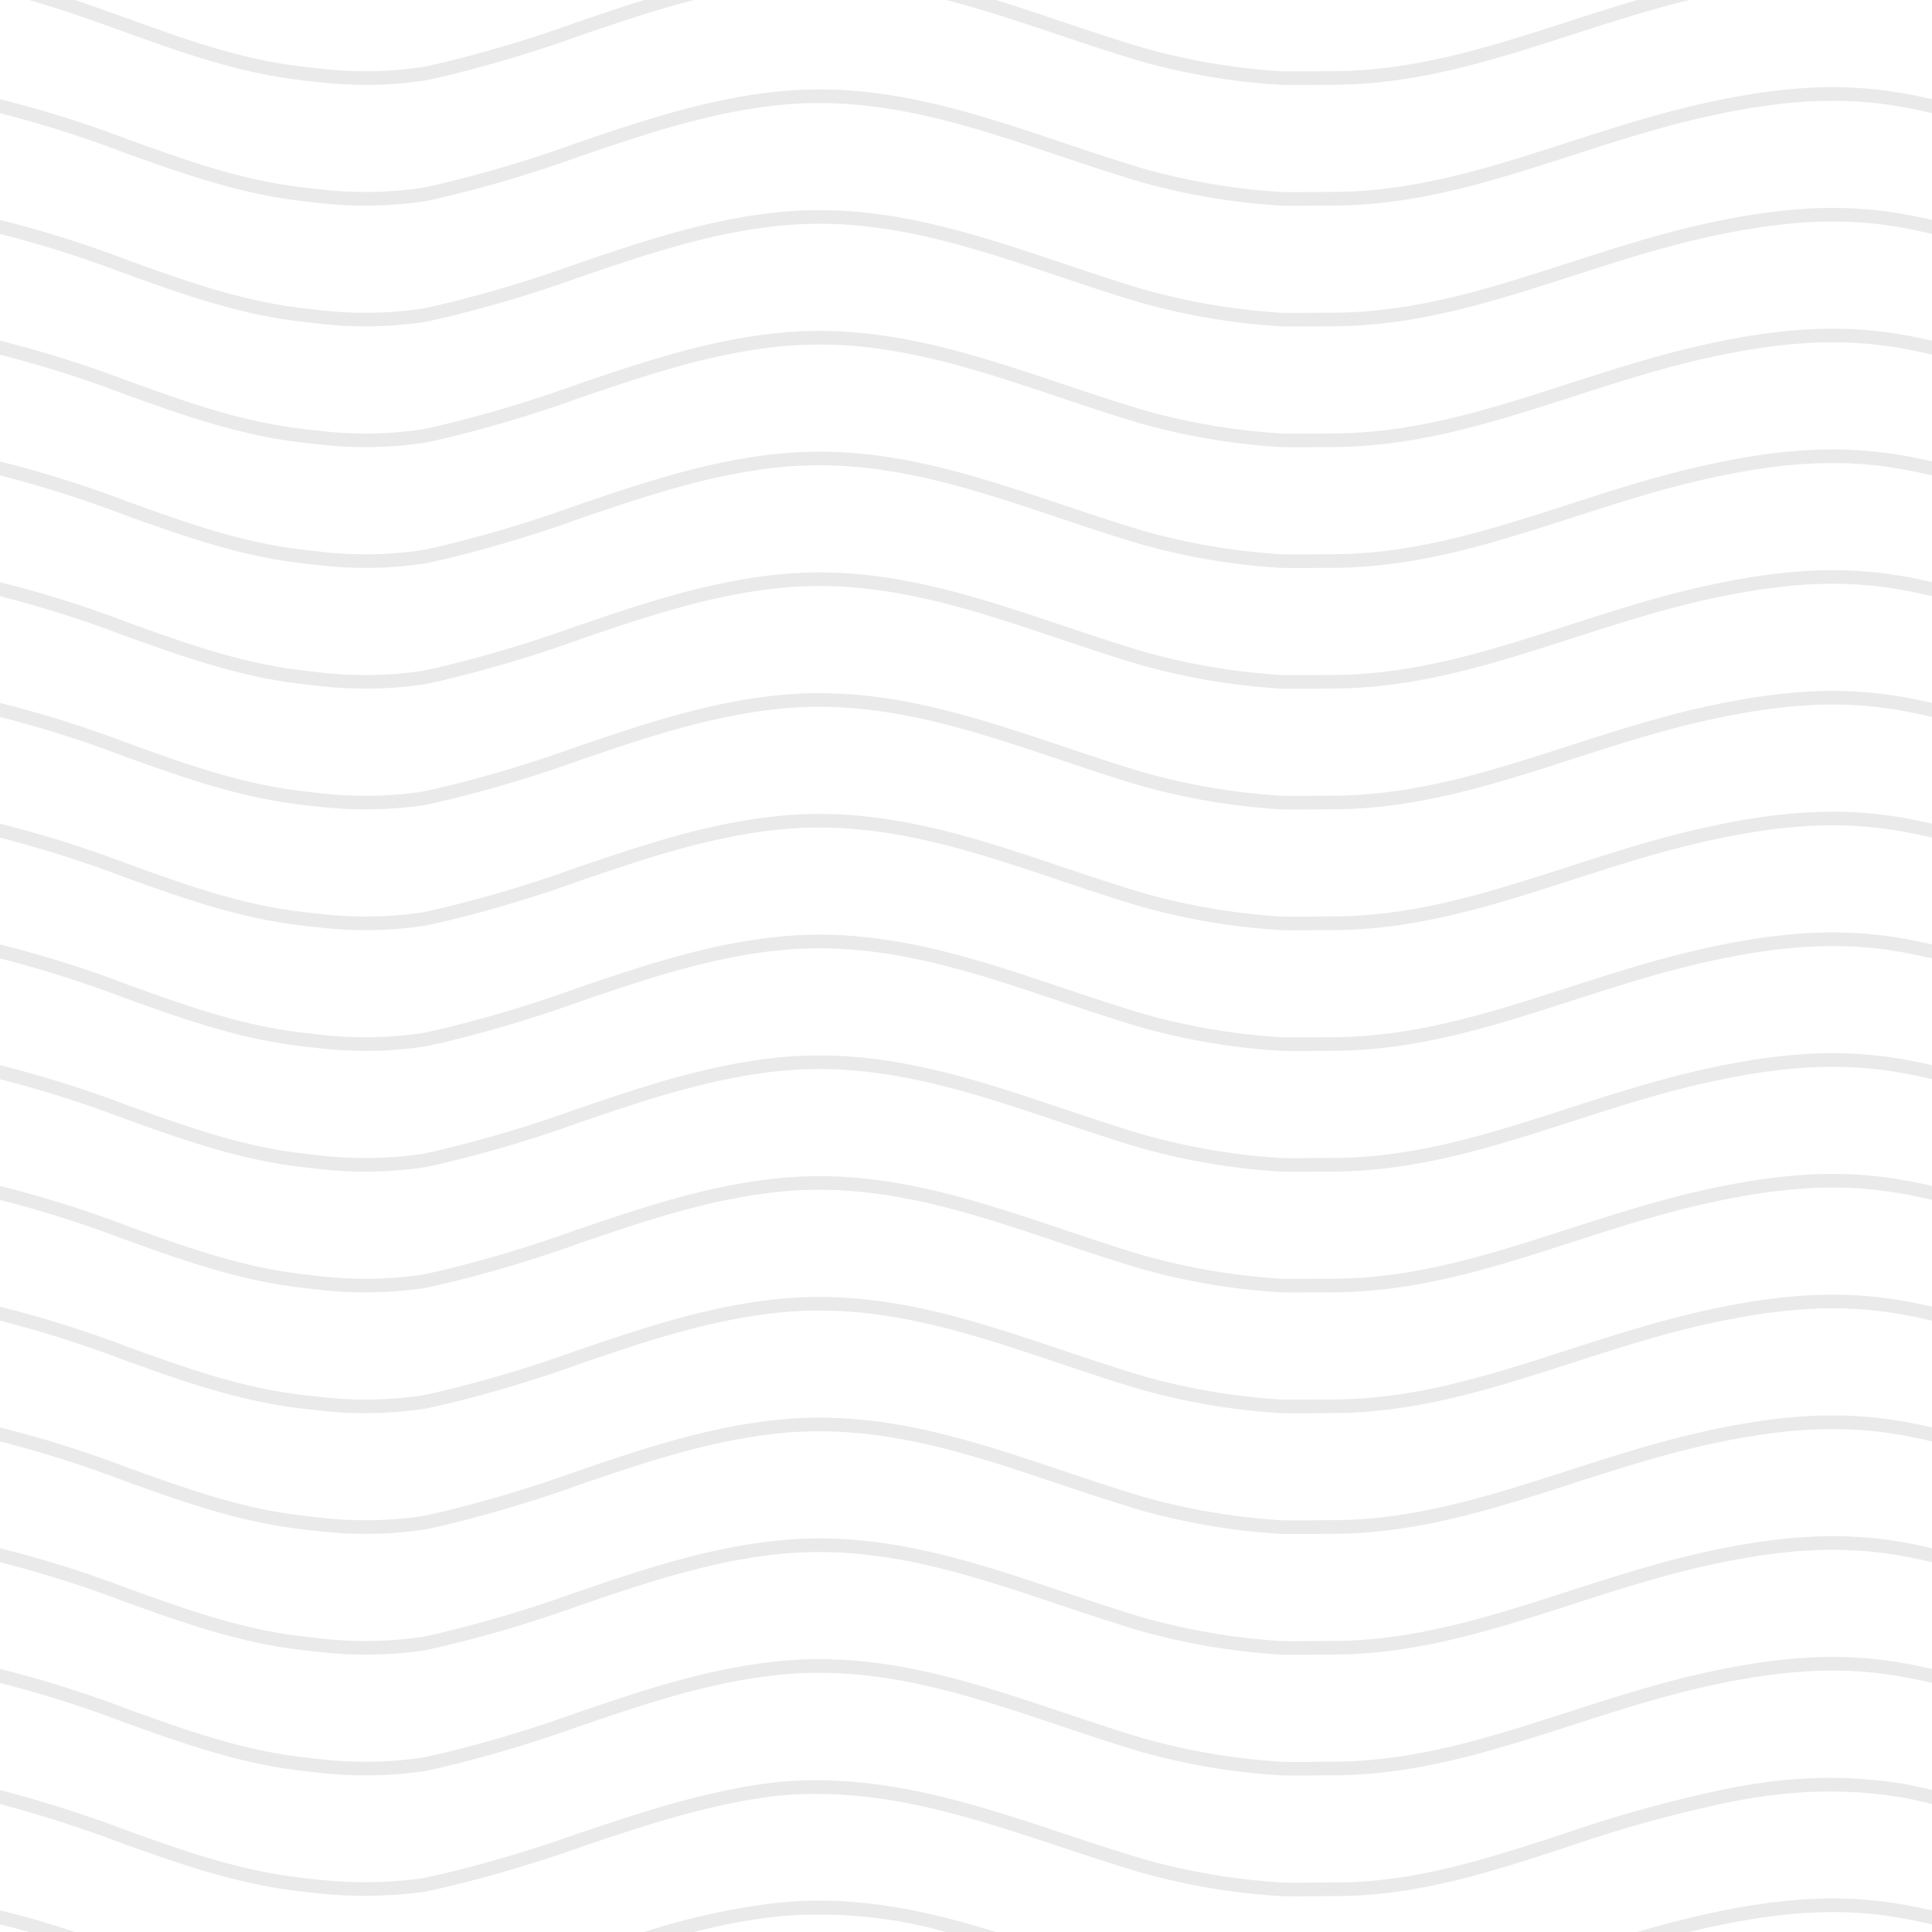 <svg id="wave_bg" xmlns="http://www.w3.org/2000/svg" width="273.466" height="273.466" viewBox="0 0 273.466 273.466">
  <path id="Path_479" data-name="Path 479" d="M50.593,11.264c.894.113,1.935.242,2.96.342a57.273,57.273,0,0,0,15.058-.187c.553-.095,1.1-.217,1.627-.335.221-.05.442-.1.665-.147A179.532,179.532,0,0,0,90.832,5c5.232-1.783,10.57-3.6,16.062-5H99.841c-3.258,1.008-6.464,2.1-9.631,3.177A177.888,177.888,0,0,1,70.5,9.051c-.227.049-.455.1-.682.151-.527.118-1.025.229-1.529.315a55.424,55.424,0,0,1-14.547.169c-1-.1-2.025-.225-2.906-.337C42.448,8.291,34.889,5.568,26.886,2.687,24.374,1.782,21.831.867,19.239,0H12.748c4.642,1.319,9.111,2.927,13.484,4.5C33.981,7.293,41.994,10.179,50.593,11.264Z" transform="translate(-8.649)" fill="#eaeaea"/>
  <path id="Path_480" data-name="Path 480" d="M504.558,3.036c-11.3,3.645-21.985,7.08-33.793,7.042-.255,0-.836,0-1.563.009-1.689.013-4.515.036-5.285,0a93.212,93.212,0,0,1-19.376-3.265c-3.911-1.159-7.8-2.462-11.553-3.723C429.8,2.024,426.646.968,423.5,0h-7.058c5.293,1.356,10.55,3.12,15.929,4.925,3.773,1.266,7.674,2.575,11.615,3.743a93.874,93.874,0,0,0,19.828,3.343c.364.019,1.081.025,1.934.025,1.083,0,2.387-.01,3.467-.019.716-.006,1.288-.01,1.539-.009,12.12.038,22.938-3.441,34.393-7.134C510.478,3.155,515.962,1.389,521.617,0h-7.354C510.968.971,507.735,2.012,504.558,3.036Z" transform="translate(-282.526)" fill="#eaeaea"/>
  <path id="Path_481" data-name="Path 481" d="M241.411,40.6c-6.716,1.478-13.153,3.554-19.379,5.56C210.8,49.781,200.192,53.2,188.475,53.2h-.236c-.256,0-.836,0-1.563.01-1.689.014-4.515.036-5.285,0a93.252,93.252,0,0,1-19.376-3.264c-3.911-1.159-7.8-2.463-11.553-3.723-13.317-4.469-25.9-8.687-40.27-7.245C100.085,39.989,90.669,43.2,81.561,46.3a177.955,177.955,0,0,1-19.712,5.874c-.227.049-.455.1-.682.151-.527.118-1.025.23-1.529.315a55.424,55.424,0,0,1-14.547.169c-1-.1-2.025-.225-2.906-.336-8.387-1.06-15.946-3.782-23.949-6.664A159.647,159.647,0,0,0,0,40.074v1.98a161.485,161.485,0,0,1,17.583,5.573c7.749,2.791,15.762,5.677,24.361,6.763.894.113,1.935.242,2.96.342a57.218,57.218,0,0,0,15.058-.187c.553-.094,1.1-.217,1.627-.335.221-.05.442-.1.665-.147a179.534,179.534,0,0,0,19.929-5.935c9-3.068,18.314-6.24,28.2-7.233,13.962-1.4,26.349,2.754,39.464,7.154,3.773,1.266,7.674,2.576,11.615,3.743a93.872,93.872,0,0,0,19.828,3.342c.365.019,1.082.026,1.937.026,1.083,0,2.385-.011,3.464-.019.716-.006,1.288-.008,1.539-.01,12.12.053,22.938-3.441,34.393-7.134,6.182-1.993,12.575-4.054,19.2-5.513,10.973-2.414,19.226-2.8,27.6-1.279,1.365.247,2.712.533,4.044.848v-1.98c-1.219-.281-2.45-.541-3.7-.767C261.129,37.74,252.648,38.127,241.411,40.6Z" transform="translate(0 -26.033)" fill="#eaeaea"/>
  <path id="Path_482" data-name="Path 482" d="M241.411,93.751c-6.716,1.479-13.153,3.554-19.379,5.56-11.305,3.645-21.98,7.089-33.793,7.042-.256,0-.836,0-1.563.009-1.689.014-4.515.036-5.285,0a93.271,93.271,0,0,1-19.376-3.264c-3.911-1.159-7.8-2.463-11.553-3.723-13.317-4.469-25.9-8.688-40.27-7.245-10.107,1.015-19.523,4.224-28.631,7.327a177.884,177.884,0,0,1-19.712,5.874c-.227.049-.455.1-.682.151-.527.118-1.025.23-1.529.315a55.424,55.424,0,0,1-14.547.169c-1-.1-2.025-.225-2.906-.336-8.387-1.06-15.946-3.782-23.949-6.664A159.583,159.583,0,0,0,0,93.224V95.2a161.414,161.414,0,0,1,17.583,5.573c7.749,2.79,15.762,5.676,24.361,6.762.894.113,1.935.242,2.96.342a57.232,57.232,0,0,0,15.058-.187c.553-.094,1.1-.217,1.627-.335.221-.05.442-.1.665-.147a179.534,179.534,0,0,0,19.929-5.935c9-3.068,18.314-6.24,28.2-7.233,13.962-1.4,26.349,2.754,39.464,7.154,3.773,1.266,7.674,2.576,11.615,3.743a93.852,93.852,0,0,0,19.828,3.342c.365.019,1.082.026,1.937.026,1.083,0,2.385-.011,3.464-.02.652-.005,1.183-.009,1.464-.009h.321c12.018,0,22.77-3.467,34.148-7.135,6.182-1.993,12.575-4.054,19.2-5.512,10.973-2.415,19.226-2.8,27.6-1.279q2.047.371,4.044.849v-1.98c-1.219-.281-2.45-.541-3.7-.767C261.129,90.89,252.648,91.278,241.411,93.751Z" transform="translate(0 -62.092)" fill="#eaeaea"/>
  <path id="Path_483" data-name="Path 483" d="M241.411,146.9c-6.716,1.478-13.153,3.553-19.379,5.56-11.305,3.645-21.985,7.09-33.793,7.041-.255,0-.836,0-1.563.009-1.689.014-4.515.037-5.285,0a93.234,93.234,0,0,1-19.376-3.265c-3.911-1.159-7.8-2.462-11.553-3.723-13.317-4.469-25.9-8.688-40.27-7.245-10.107,1.016-19.523,4.225-28.631,7.327a177.957,177.957,0,0,1-19.712,5.875c-.227.048-.455.1-.682.15-.527.118-1.025.229-1.529.315a55.452,55.452,0,0,1-14.547.169c-1-.1-2.025-.225-2.906-.337-8.387-1.059-15.946-3.781-23.949-6.663A159.391,159.391,0,0,0,0,146.374v1.98a161.343,161.343,0,0,1,17.583,5.572c7.749,2.791,15.762,5.677,24.361,6.762.894.113,1.935.242,2.96.342a57.273,57.273,0,0,0,15.058-.187c.553-.095,1.1-.217,1.627-.335.221-.049.442-.1.665-.147a179.529,179.529,0,0,0,19.929-5.934c9-3.068,18.314-6.241,28.2-7.234,13.96-1.4,26.349,2.754,39.464,7.155,3.773,1.266,7.674,2.575,11.615,3.742a93.874,93.874,0,0,0,19.828,3.343c.364.019,1.081.025,1.934.025,1.083,0,2.387-.01,3.467-.019.715-.006,1.288-.01,1.539-.009,12.12.036,22.938-3.441,34.393-7.134,6.182-1.994,12.575-4.054,19.2-5.513,10.973-2.415,19.227-2.8,27.6-1.28,1.365.248,2.712.534,4.044.849v-1.98c-1.219-.281-2.45-.541-3.7-.768C261.129,144.041,252.648,144.427,241.411,146.9Z" transform="translate(0 -98.15)" fill="#eaeaea"/>
  <path id="Path_484" data-name="Path 484" d="M241.411,200.049c-6.716,1.479-13.153,3.554-19.379,5.56-11.305,3.645-21.98,7.086-33.793,7.042-.256,0-.836,0-1.563.009-1.689.014-4.515.037-5.285,0a93.271,93.271,0,0,1-19.376-3.264c-3.911-1.159-7.8-2.463-11.553-3.723-13.317-4.469-25.9-8.688-40.27-7.246-10.107,1.015-19.523,4.224-28.631,7.327a177.886,177.886,0,0,1-19.712,5.874c-.227.049-.455.1-.682.151-.527.118-1.025.23-1.529.315a55.426,55.426,0,0,1-14.547.17c-1-.1-2.025-.225-2.906-.336-8.387-1.06-15.946-3.782-23.949-6.664A159.648,159.648,0,0,0,0,199.523V201.5a161.344,161.344,0,0,1,17.583,5.573c7.749,2.79,15.762,5.676,24.361,6.762.894.113,1.935.242,2.96.342a57.2,57.2,0,0,0,15.058-.187c.553-.094,1.1-.216,1.627-.335.221-.049.442-.1.665-.147a179.4,179.4,0,0,0,19.929-5.935c9-3.068,18.314-6.24,28.2-7.233,13.962-1.4,26.349,2.754,39.464,7.154,3.773,1.266,7.674,2.576,11.615,3.743a93.852,93.852,0,0,0,19.828,3.342c.365.019,1.082.026,1.937.026,1.083,0,2.385-.011,3.464-.019.716-.006,1.288-.009,1.539-.009,12.12.052,22.938-3.441,34.393-7.134,6.182-1.993,12.575-4.054,19.2-5.512,10.973-2.415,19.226-2.8,27.6-1.279,1.365.247,2.712.533,4.044.849v-1.981c-1.219-.281-2.45-.541-3.7-.767C261.129,197.189,252.648,197.577,241.411,200.049Z" transform="translate(0 -134.207)" fill="#eaeaea"/>
  <path id="Path_485" data-name="Path 485" d="M241.411,253.2c-6.716,1.478-13.153,3.553-19.379,5.56-11.229,3.621-21.841,7.042-33.558,7.042h-.235c-.255,0-.836,0-1.563.009-1.689.013-4.515.036-5.285,0a93.208,93.208,0,0,1-19.376-3.265c-3.911-1.159-7.8-2.462-11.553-3.723-13.317-4.468-25.9-8.688-40.27-7.245-10.107,1.016-19.523,4.224-28.631,7.327a177.963,177.963,0,0,1-19.712,5.875c-.227.048-.455.1-.682.151-.527.118-1.025.229-1.529.315a55.451,55.451,0,0,1-14.547.169c-1-.1-2.025-.225-2.906-.337-8.387-1.059-15.946-3.782-23.949-6.663A159.327,159.327,0,0,0,0,252.673v1.98a161.346,161.346,0,0,1,17.583,5.572c7.749,2.791,15.762,5.676,24.361,6.762.894.113,1.935.242,2.96.342a57.246,57.246,0,0,0,15.058-.187c.553-.095,1.1-.217,1.627-.335.221-.049.442-.1.665-.147a179.533,179.533,0,0,0,19.929-5.934c9-3.068,18.314-6.241,28.2-7.234,13.96-1.4,26.349,2.754,39.464,7.155,3.773,1.266,7.674,2.575,11.615,3.742a93.875,93.875,0,0,0,19.828,3.343c.364.019,1.081.025,1.934.025,1.083,0,2.387-.01,3.467-.019.652-.005,1.185-.01,1.465-.01h.32c12.018,0,22.77-3.466,34.148-7.134,6.182-1.993,12.575-4.054,19.2-5.512,10.973-2.415,19.227-2.8,27.6-1.28,1.365.248,2.712.534,4.044.849v-1.98c-1.219-.281-2.45-.541-3.7-.768C261.129,250.34,252.648,250.726,241.411,253.2Z" transform="translate(0 -170.266)" fill="#eaeaea"/>
  <path id="Path_486" data-name="Path 486" d="M241.411,306.349c-6.716,1.479-13.153,3.554-19.379,5.56-11.305,3.645-21.98,7.083-33.793,7.041-.256,0-.836,0-1.563.01-1.689.014-4.515.037-5.285,0a93.273,93.273,0,0,1-19.376-3.264c-3.911-1.159-7.8-2.463-11.553-3.724-13.317-4.469-25.9-8.688-40.27-7.245-10.107,1.015-19.523,4.224-28.631,7.327a177.967,177.967,0,0,1-19.712,5.874c-.227.049-.455.1-.682.151-.527.118-1.025.23-1.529.315a55.441,55.441,0,0,1-14.547.17c-1-.1-2.025-.225-2.906-.336-8.387-1.06-15.946-3.782-23.949-6.664A159.648,159.648,0,0,0,0,305.822v1.98a161.484,161.484,0,0,1,17.583,5.573c7.749,2.791,15.762,5.677,24.361,6.763.894.113,1.935.242,2.96.342a57.232,57.232,0,0,0,15.058-.187c.553-.094,1.1-.217,1.627-.335.221-.05.442-.1.665-.147a179.469,179.469,0,0,0,19.929-5.935c9-3.068,18.314-6.24,28.2-7.233,13.962-1.4,26.349,2.754,39.464,7.154,3.773,1.266,7.674,2.576,11.615,3.743a93.892,93.892,0,0,0,19.828,3.342c.365.019,1.082.026,1.937.026,1.083,0,2.385-.011,3.464-.019.716-.006,1.288-.01,1.539-.01,12.12.036,22.938-3.441,34.393-7.134,6.182-1.993,12.575-4.054,19.2-5.513,10.973-2.415,19.226-2.8,27.6-1.279,1.365.247,2.712.533,4.044.848v-1.98c-1.219-.281-2.45-.541-3.7-.767C261.129,303.489,252.648,303.876,241.411,306.349Z" transform="translate(0 -206.323)" fill="#eaeaea"/>
  <path id="Path_487" data-name="Path 487" d="M241.411,359.5c-6.716,1.478-13.153,3.553-19.379,5.56-11.305,3.645-21.985,7.088-33.793,7.042-.253,0-.835,0-1.562.009-1.689.014-4.517.036-5.286,0a93.216,93.216,0,0,1-19.376-3.265c-3.911-1.159-7.8-2.462-11.553-3.723-13.317-4.469-25.9-8.688-40.27-7.245-10.107,1.016-19.523,4.224-28.631,7.327a177.89,177.89,0,0,1-19.712,5.874q-.343.074-.685.151c-.526.118-1.023.229-1.526.315a55.4,55.4,0,0,1-14.547.169c-1.012-.1-2.03-.225-2.906-.336-8.388-1.058-15.948-3.782-23.952-6.665A159.383,159.383,0,0,0,0,358.973v1.98a161.33,161.33,0,0,1,17.58,5.572c7.75,2.791,15.764,5.678,24.364,6.763.888.112,1.923.24,2.96.342a57.17,57.17,0,0,0,15.057-.187c.553-.094,1.1-.216,1.624-.335.223-.05.445-.1.669-.148a179.468,179.468,0,0,0,19.929-5.934c9-3.068,18.314-6.241,28.2-7.234,13.96-1.4,26.349,2.754,39.464,7.155,3.773,1.266,7.674,2.575,11.615,3.743a93.874,93.874,0,0,0,19.827,3.343c.366.019,1.084.025,1.938.025,1.083,0,2.385-.01,3.464-.019.716-.006,1.289-.009,1.538-.009,12.12.051,22.938-3.441,34.393-7.134,6.182-1.993,12.575-4.054,19.2-5.512,10.973-2.415,19.227-2.8,27.6-1.28,1.365.248,2.712.534,4.044.849v-1.98c-1.219-.281-2.45-.541-3.7-.768C261.129,356.639,252.648,357.026,241.411,359.5Z" transform="translate(0 -242.382)" fill="#eaeaea"/>
  <path id="Path_488" data-name="Path 488" d="M241.411,412.649c-6.716,1.478-13.153,3.553-19.379,5.56-11.305,3.645-21.985,7.075-33.793,7.041-.255,0-.836,0-1.563.01-1.689.014-4.515.036-5.285,0a93.234,93.234,0,0,1-19.376-3.265c-3.911-1.159-7.8-2.462-11.553-3.723-13.317-4.468-25.9-8.687-40.27-7.245-10.107,1.016-19.523,4.225-28.631,7.327a177.956,177.956,0,0,1-19.712,5.875c-.227.048-.455.1-.682.151-.527.118-1.025.229-1.529.315a55.451,55.451,0,0,1-14.547.169c-1-.1-2.025-.225-2.906-.337-8.387-1.059-15.946-3.781-23.949-6.663A159.375,159.375,0,0,0,0,412.122v1.98a161.349,161.349,0,0,1,17.583,5.572c7.749,2.791,15.762,5.677,24.361,6.763.894.113,1.935.242,2.96.342a57.274,57.274,0,0,0,15.058-.187c.553-.095,1.1-.217,1.627-.335.221-.05.442-.1.665-.147a179.546,179.546,0,0,0,19.929-5.934c9-3.068,18.314-6.241,28.2-7.234,13.96-1.4,26.349,2.754,39.464,7.155,3.773,1.266,7.674,2.575,11.615,3.743a93.872,93.872,0,0,0,19.828,3.343c.364.019,1.081.025,1.934.025,1.083,0,2.387-.01,3.467-.019.652-.006,1.185-.01,1.465-.01h.32c12.018,0,22.77-3.466,34.148-7.134,6.182-1.994,12.575-4.054,19.2-5.513,10.973-2.415,19.227-2.8,27.6-1.28,1.365.248,2.712.534,4.044.849v-1.98c-1.219-.281-2.45-.541-3.7-.768C261.129,409.789,252.648,410.175,241.411,412.649Z" transform="translate(0 -278.44)" fill="#eaeaea"/>
  <path id="Path_489" data-name="Path 489" d="M241.411,465.8c-6.716,1.479-13.153,3.554-19.379,5.56-11.305,3.645-21.98,7.1-33.793,7.042-.256,0-.836,0-1.563.009-1.689.014-4.515.037-5.285,0a93.272,93.272,0,0,1-19.376-3.264c-3.911-1.159-7.8-2.463-11.553-3.723-13.317-4.469-25.9-8.689-40.27-7.246-10.107,1.015-19.523,4.224-28.631,7.327a177.947,177.947,0,0,1-19.712,5.874c-.227.049-.455.1-.682.151-.527.118-1.025.23-1.529.315a55.425,55.425,0,0,1-14.547.17c-1-.1-2.025-.225-2.906-.336-8.387-1.06-15.946-3.782-23.949-6.664A159.648,159.648,0,0,0,0,465.271v1.981a161.344,161.344,0,0,1,17.583,5.573c7.749,2.79,15.762,5.676,24.361,6.762.894.113,1.935.242,2.96.342a57.259,57.259,0,0,0,15.058-.187c.553-.094,1.1-.217,1.627-.335.221-.05.442-.1.665-.147a179.4,179.4,0,0,0,19.929-5.935c9-3.068,18.314-6.24,28.2-7.233,13.962-1.4,26.349,2.754,39.464,7.154,3.773,1.266,7.674,2.576,11.615,3.743a93.851,93.851,0,0,0,19.828,3.342c.365.019,1.082.026,1.937.026,1.083,0,2.385-.011,3.464-.019.716-.006,1.288-.009,1.539-.009,12.12.035,22.938-3.441,34.393-7.134,6.182-1.993,12.575-4.054,19.2-5.513,10.973-2.415,19.226-2.8,27.6-1.279,1.365.247,2.712.533,4.044.849v-1.981c-1.219-.281-2.45-.541-3.7-.767C261.129,462.937,252.648,463.325,241.411,465.8Z" transform="translate(0 -314.497)" fill="#eaeaea"/>
  <path id="Path_490" data-name="Path 490" d="M241.411,518.948c-6.716,1.478-13.153,3.553-19.379,5.561-11.305,3.644-21.985,7.1-33.793,7.041-.255,0-.836,0-1.563.009-1.689.013-4.515.037-5.285,0a93.236,93.236,0,0,1-19.376-3.265c-3.911-1.159-7.8-2.462-11.553-3.723-13.317-4.468-25.9-8.688-40.27-7.245-10.107,1.016-19.523,4.225-28.631,7.327a177.957,177.957,0,0,1-19.712,5.875c-.227.048-.455.1-.682.15-.527.118-1.025.229-1.529.315a55.453,55.453,0,0,1-14.547.169c-1-.1-2.025-.225-2.906-.337-8.387-1.059-15.946-3.781-23.949-6.663A159.388,159.388,0,0,0,0,518.421v1.98a161.343,161.343,0,0,1,17.583,5.572c7.749,2.791,15.762,5.677,24.361,6.762.894.113,1.935.242,2.96.343a57.275,57.275,0,0,0,15.058-.187c.553-.095,1.1-.217,1.627-.335.221-.05.442-.1.665-.147a179.513,179.513,0,0,0,19.929-5.934c9-3.068,18.314-6.241,28.2-7.234,13.96-1.4,26.349,2.754,39.464,7.155,3.773,1.266,7.674,2.575,11.615,3.742a93.872,93.872,0,0,0,19.828,3.343c.364.019,1.081.025,1.934.025,1.083,0,2.387-.01,3.467-.019.715-.006,1.288-.009,1.539-.009,12.12.049,22.938-3.441,34.393-7.135,6.182-1.993,12.575-4.054,19.2-5.512,10.973-2.415,19.227-2.8,27.6-1.28,1.365.248,2.712.534,4.044.849v-1.98c-1.219-.281-2.45-.541-3.7-.768C261.129,516.088,252.648,516.474,241.411,518.948Z" transform="translate(0 -350.555)" fill="#eaeaea"/>
  <path id="Path_491" data-name="Path 491" d="M241.411,572.1c-6.716,1.479-13.153,3.554-19.379,5.56-11.305,3.645-21.98,7.1-33.793,7.042-.256,0-.836,0-1.563.009-1.689.014-4.515.037-5.285,0a93.275,93.275,0,0,1-19.376-3.264c-3.911-1.159-7.8-2.463-11.553-3.724-13.317-4.469-25.9-8.687-40.27-7.245-10.107,1.015-19.523,4.224-28.631,7.327a177.954,177.954,0,0,1-19.712,5.874c-.227.049-.455.1-.682.151-.527.118-1.025.23-1.529.315a55.438,55.438,0,0,1-14.547.17c-1-.1-2.025-.225-2.906-.336-8.387-1.06-15.946-3.782-23.949-6.664A159.642,159.642,0,0,0,0,571.57v1.98a161.49,161.49,0,0,1,17.583,5.573c7.749,2.791,15.762,5.677,24.361,6.763.894.113,1.935.242,2.96.341a57.2,57.2,0,0,0,15.058-.187c.553-.094,1.1-.216,1.627-.335.221-.05.442-.1.665-.147a179.411,179.411,0,0,0,19.929-5.935c9-3.068,18.314-6.24,28.2-7.233,13.962-1.4,26.349,2.753,39.464,7.154,3.773,1.266,7.674,2.576,11.615,3.743a93.89,93.89,0,0,0,19.828,3.342c.365.019,1.082.026,1.937.026,1.083,0,2.385-.011,3.464-.019.652-.005,1.183-.009,1.464-.009h.321c12.018,0,22.77-3.466,34.148-7.135,6.182-1.993,12.575-4.054,19.2-5.513,10.973-2.415,19.226-2.8,27.6-1.279,1.365.247,2.712.533,4.044.848v-1.98c-1.219-.281-2.45-.541-3.7-.767C261.129,569.236,252.648,569.623,241.411,572.1Z" transform="translate(0 -386.612)" fill="#eaeaea"/>
  <path id="Path_492" data-name="Path 492" d="M241.411,625.246c-6.716,1.478-13.153,3.553-19.379,5.56-11.305,3.645-21.985,7.074-33.793,7.042-.255,0-.836,0-1.563.009-1.689.014-4.515.036-5.285,0a93.218,93.218,0,0,1-19.376-3.265c-3.911-1.159-7.8-2.462-11.553-3.723-13.317-4.468-25.9-8.688-40.27-7.245-10.107,1.016-19.523,4.224-28.631,7.327a177.877,177.877,0,0,1-19.712,5.874c-.227.049-.455.1-.682.151-.527.118-1.025.229-1.529.315a55.45,55.45,0,0,1-14.547.169c-1-.1-2.025-.225-2.906-.337-8.387-1.059-15.946-3.782-23.949-6.663A159.339,159.339,0,0,0,0,624.72v1.98a161.343,161.343,0,0,1,17.583,5.572c7.749,2.791,15.762,5.676,24.361,6.762.894.113,1.935.242,2.96.343a57.275,57.275,0,0,0,15.058-.187c.553-.095,1.1-.217,1.627-.335.221-.05.442-.1.665-.147a179.462,179.462,0,0,0,19.929-5.934c9-3.068,18.314-6.241,28.2-7.234,13.96-1.4,26.349,2.754,39.464,7.155,3.773,1.266,7.674,2.575,11.615,3.743a93.872,93.872,0,0,0,19.828,3.343c.364.019,1.081.025,1.934.025,1.083,0,2.387-.01,3.467-.019.715-.005,1.288-.009,1.539-.009,12.12.034,22.938-3.441,34.393-7.134,6.182-1.993,12.575-4.054,19.2-5.513,10.973-2.415,19.227-2.8,27.6-1.28,1.365.248,2.712.534,4.044.849v-1.98c-1.219-.281-2.45-.541-3.7-.768C261.129,622.387,252.648,622.773,241.411,625.246Z" transform="translate(0 -422.671)" fill="#eaeaea"/>
  <path id="Path_493" data-name="Path 493" d="M241.411,678.4c-6.716,1.478-13.153,3.553-19.379,5.56C210.8,687.578,200.191,691,188.474,691h-.235c-.255,0-.836,0-1.563.01-1.689.013-4.515.036-5.285,0a93.22,93.22,0,0,1-19.376-3.265c-3.911-1.159-7.8-2.462-11.553-3.723-13.317-4.469-25.9-8.689-40.27-7.245C100.085,677.786,90.669,681,81.561,684.1a177.957,177.957,0,0,1-19.712,5.875c-.227.048-.455.1-.682.151-.527.118-1.025.229-1.529.315a55.453,55.453,0,0,1-14.547.169c-1-.1-2.025-.225-2.906-.337-8.387-1.059-15.946-3.781-23.949-6.663A159.388,159.388,0,0,0,0,677.87v1.98a161.343,161.343,0,0,1,17.583,5.572c7.749,2.791,15.762,5.677,24.361,6.763.894.113,1.935.242,2.96.342a57.272,57.272,0,0,0,15.058-.187c.553-.095,1.1-.217,1.627-.335.221-.049.442-.1.665-.147a179.539,179.539,0,0,0,19.929-5.934c9-3.068,18.314-6.241,28.2-7.234,13.96-1.4,26.349,2.754,39.464,7.155,3.773,1.266,7.674,2.575,11.615,3.742a93.873,93.873,0,0,0,19.828,3.343c.364.019,1.081.025,1.934.025,1.083,0,2.387-.01,3.467-.019.715-.006,1.288-.008,1.539-.01,12.12.049,22.938-3.441,34.393-7.134,6.182-1.994,12.575-4.054,19.2-5.513,10.973-2.415,19.227-2.8,27.6-1.279,1.365.247,2.712.534,4.044.849v-1.98c-1.219-.281-2.45-.541-3.7-.768C261.129,675.537,252.648,675.923,241.411,678.4Z" transform="translate(0 -458.729)" fill="#eaeaea"/>
  <path id="Path_494" data-name="Path 494" d="M241.411,731.546c-6.716,1.479-13.153,3.554-19.379,5.56-11.229,3.621-21.84,7.042-33.557,7.042h-.236c-.256,0-.836,0-1.563.009-1.689.014-4.515.036-5.285,0a93.27,93.27,0,0,1-19.376-3.264c-3.911-1.159-7.8-2.463-11.553-3.723-13.317-4.469-25.9-8.688-40.27-7.245-10.107,1.015-19.523,4.224-28.631,7.327a177.888,177.888,0,0,1-19.712,5.874c-.227.049-.455.1-.682.151-.527.118-1.025.23-1.529.315a55.421,55.421,0,0,1-14.547.169c-1-.1-2.025-.225-2.906-.336-8.387-1.06-15.946-3.782-23.949-6.664A159.581,159.581,0,0,0,0,731.019V733a161.344,161.344,0,0,1,17.583,5.573c7.749,2.79,15.762,5.677,24.361,6.762.894.113,1.935.242,2.96.342a57.219,57.219,0,0,0,15.058-.187c.553-.094,1.1-.216,1.627-.334.221-.05.442-.1.665-.147a179.451,179.451,0,0,0,19.929-5.935c9-3.068,18.314-6.24,28.2-7.233,13.962-1.4,26.349,2.754,39.464,7.154,3.773,1.266,7.674,2.576,11.615,3.743a93.851,93.851,0,0,0,19.828,3.342c.365.019,1.082.026,1.937.026,1.083,0,2.385-.011,3.464-.019.652-.005,1.183-.009,1.464-.009h.321c12.018,0,22.77-3.467,34.148-7.135,6.182-1.993,12.575-4.054,19.2-5.513,10.973-2.415,19.226-2.8,27.6-1.279,1.365.247,2.712.533,4.044.849v-1.98c-1.219-.281-2.45-.541-3.7-.767C261.129,728.685,252.648,729.073,241.411,731.546Z" transform="translate(0 -494.787)" fill="#eaeaea"/>
  <path id="Path_495" data-name="Path 495" d="M241.423,784.747a186.674,186.674,0,0,0-20.141,5.737c-11.051,3.607-21.5,7.015-33.051,6.867l-.846.007c-1.659.014-5.11.045-5.993,0a93.236,93.236,0,0,1-19.376-3.265c-3.81-1.128-7.595-2.384-11.255-3.6-13.4-4.445-26.065-8.644-40.579-7.369-10,1.132-19.346,4.274-28.381,7.313a186.391,186.391,0,0,1-19.959,5.889c-.734.157-1.468.315-2.2.464a61.9,61.9,0,0,1-14.547.17c-.945-.093-1.92-.205-2.912-.337-8.629-1.034-16.4-3.822-24.63-6.773A171.527,171.527,0,0,0,0,784.272v1.984a174.326,174.326,0,0,1,16.9,5.411c7.967,2.858,16.206,5.813,25.04,6.871,1,.133,2,.248,2.966.343a63.7,63.7,0,0,0,15.028-.183l.06-.01c.751-.152,1.5-.313,2.263-.477a187.732,187.732,0,0,0,20.159-5.944c8.939-3.006,18.184-6.115,27.959-7.222,14.093-1.237,26.57,2.9,39.779,7.281,3.675,1.218,7.475,2.478,11.311,3.615a93.916,93.916,0,0,0,19.828,3.343c.387.02,1.184.027,2.114.027,1.33,0,2.932-.014,4-.024l.822-.006c11.866.153,22.45-3.3,33.657-6.962a185.4,185.4,0,0,1,19.957-5.687c10.156-2.37,18.667-2.764,27.572-1.279q2.054.4,4.057.9v-1.984c-1.223-.3-2.459-.573-3.713-.818C260.559,781.921,251.814,782.322,241.423,784.747Z" transform="translate(0 -530.899)" fill="#eaeaea"/>
  <path id="Path_496" data-name="Path 496" d="M0,840.906v1.981q2.073.491,4.1,1.07H10.59C7.161,842.808,3.644,841.748,0,840.906Z" transform="translate(0 -570.491)" fill="#eaeaea"/>
  <path id="Path_497" data-name="Path 497" d="M730.3,837.844c-3.289.724-6.511,1.592-9.674,2.524h7.354c.908-.223,1.818-.439,2.735-.64,10.972-2.415,19.226-2.8,27.6-1.279,1.365.247,2.712.533,4.044.849v-1.981c-1.219-.281-2.45-.541-3.7-.767C750.02,834.984,741.539,835.371,730.3,837.844Z" transform="translate(-488.891 -566.902)" fill="#eaeaea"/>
  <path id="Path_498" data-name="Path 498" d="M302.579,836.881a97,97,0,0,0-19,4.15h7.054a82.01,82.01,0,0,1,12.138-2.23,66.461,66.461,0,0,1,23.535,2.23h7.056C323.4,837.961,313.507,835.784,302.579,836.881Z" transform="translate(-192.387 -567.565)" fill="#eaeaea"/>
</svg>
